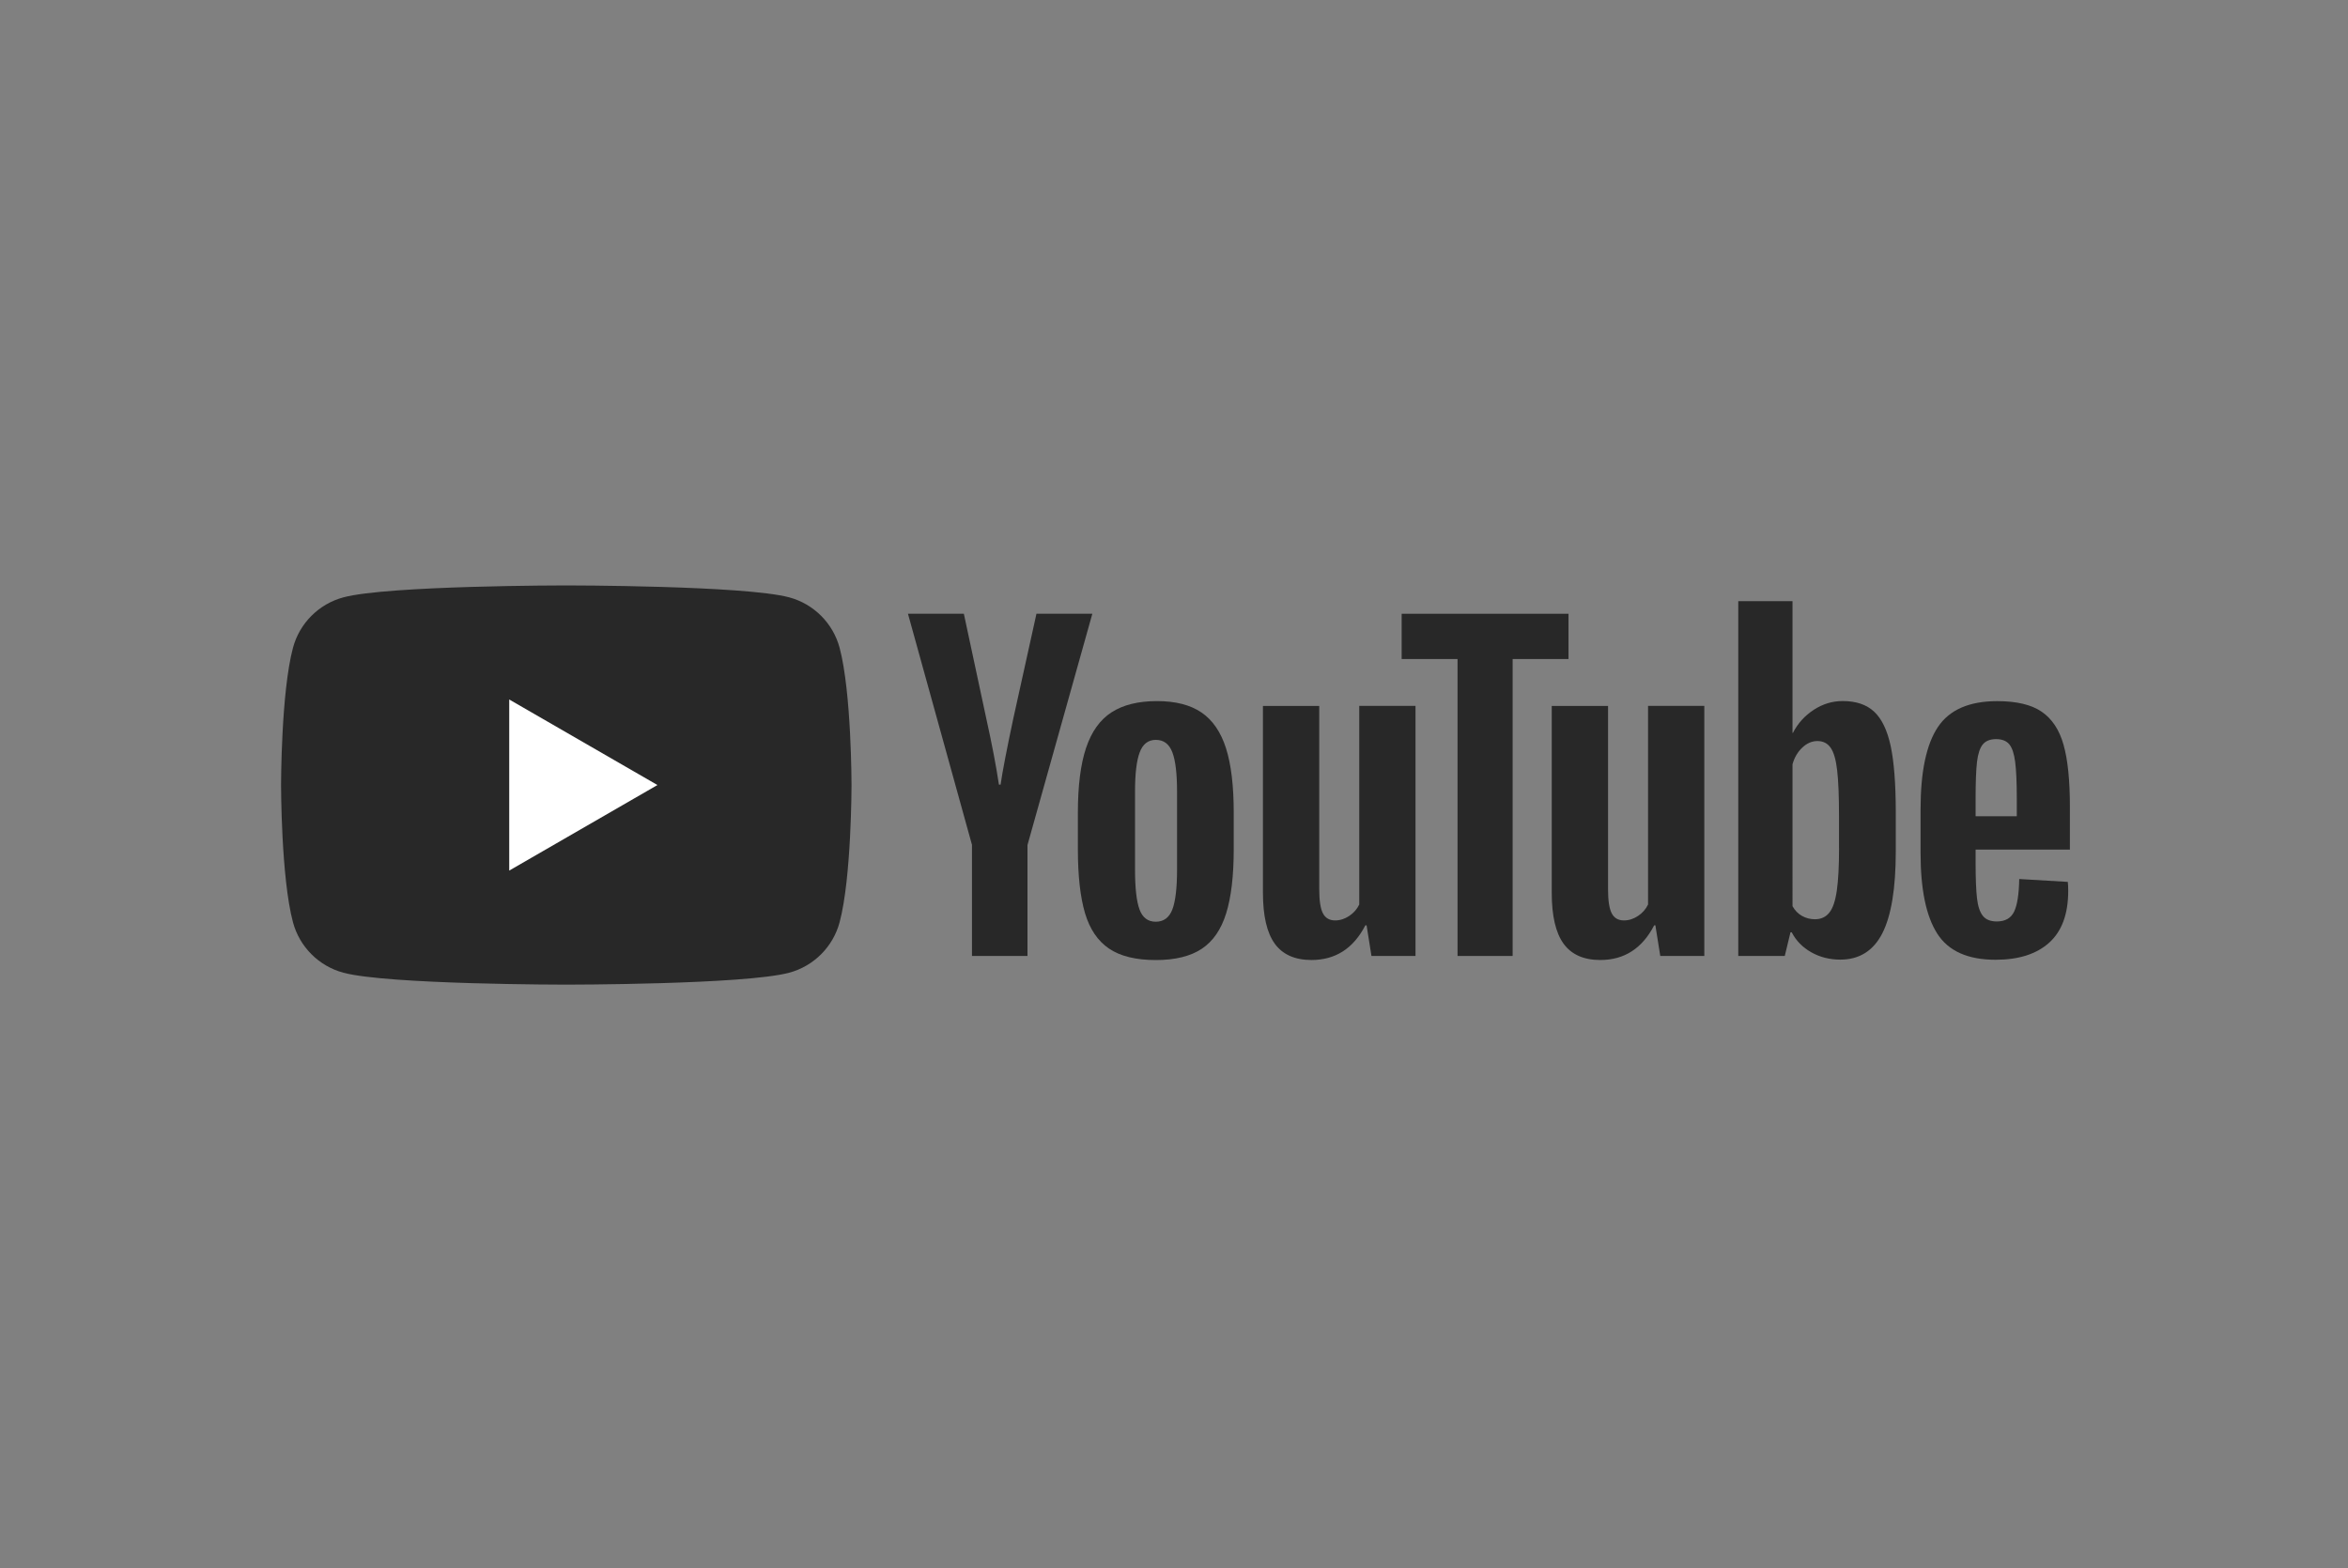 <?xml version="1.0" encoding="utf-8"?>
<!-- Generator: Adobe Illustrator 24.3.0, SVG Export Plug-In . SVG Version: 6.00 Build 0)  -->
<svg version="1.1" id="レイヤー_1" xmlns="http://www.w3.org/2000/svg" xmlns:xlink="http://www.w3.org/1999/xlink" x="0px"
	 y="0px" viewBox="0 0 500 334" style="enable-background:new 0 0 500 334;" xml:space="preserve">
<rect x="0" y="0" width="500" height="334" fill="#808080" stroke="none"/>
<style type="text/css">
	.st0{fill:#282828;}
	.st1{fill:#FFFFFF;}
</style>
<g>
	<g>
		<path class="st0" d="M236.18,202.07c-2.4-1.62-4.11-4.14-5.13-7.56c-1.01-3.42-1.52-7.96-1.52-13.64v-7.73
			c0-5.73,0.58-10.34,1.74-13.81c1.16-3.47,2.97-6.01,5.43-7.6c2.46-1.59,5.69-2.39,9.69-2.39c3.94,0,7.09,0.81,9.47,2.43
			c2.37,1.62,4.11,4.16,5.21,7.6c1.1,3.45,1.65,8.04,1.65,13.77v7.73c0,5.68-0.54,10.24-1.61,13.68c-1.07,3.45-2.81,5.97-5.21,7.56
			c-2.4,1.59-5.66,2.39-9.77,2.39C241.9,204.5,238.58,203.69,236.18,202.07z M249.65,193.73c0.66-1.74,1-4.57,1-8.51v-16.59
			c0-3.82-0.33-6.62-1-8.38c-0.67-1.77-1.84-2.65-3.52-2.65c-1.62,0-2.77,0.88-3.43,2.65c-0.67,1.77-1,4.56-1,8.38v16.59
			c0,3.94,0.32,6.78,0.96,8.51c0.64,1.74,1.79,2.61,3.47,2.61C247.81,196.33,248.98,195.46,249.65,193.73z"/>
		<path class="st0" d="M420.7,180.99v2.69c0,3.42,0.1,5.98,0.3,7.69c0.2,1.71,0.62,2.95,1.26,3.74c0.64,0.78,1.62,1.17,2.95,1.17
			c1.79,0,3.03-0.7,3.69-2.09c0.67-1.39,1.03-3.71,1.09-6.95l10.34,0.61c0.06,0.46,0.09,1.1,0.09,1.91c0,4.92-1.35,8.6-4.04,11.03
			s-6.5,3.65-11.42,3.65c-5.91,0-10.05-1.85-12.42-5.56c-2.38-3.71-3.56-9.44-3.56-17.2v-9.3c0-7.99,1.23-13.83,3.69-17.51
			c2.46-3.68,6.67-5.52,12.64-5.52c4.11,0,7.27,0.75,9.47,2.26c2.2,1.51,3.75,3.85,4.65,7.04c0.9,3.19,1.35,7.59,1.35,13.21v9.12
			H420.7z M422.22,158.58c-0.61,0.75-1.01,1.98-1.22,3.69c-0.2,1.71-0.3,4.3-0.3,7.78v3.82h8.77v-3.82c0-3.42-0.12-6.01-0.35-7.78
			c-0.23-1.77-0.65-3.01-1.26-3.74c-0.61-0.72-1.55-1.09-2.82-1.09C423.77,157.45,422.83,157.83,422.22,158.58z"/>
		<path class="st0" d="M206.99,180l-13.64-49.26h11.9l4.78,22.33c1.22,5.5,2.11,10.19,2.69,14.07h0.35c0.4-2.78,1.3-7.44,2.69-13.99
			l4.95-22.41h11.9L218.8,180v23.63h-11.82V180z"/>
		<path class="st0" d="M301.43,150.37v53.26h-9.38l-1.04-6.52h-0.26c-2.55,4.92-6.37,7.38-11.47,7.38c-3.53,0-6.14-1.16-7.82-3.47
			c-1.68-2.32-2.52-5.94-2.52-10.86v-39.79h11.99v39.09c0,2.38,0.26,4.07,0.78,5.08c0.52,1.01,1.39,1.52,2.61,1.52
			c1.04,0,2.04-0.32,3-0.96c0.96-0.64,1.66-1.45,2.13-2.43v-42.31H301.43z"/>
		<path class="st0" d="M362.93,150.37v53.26h-9.38l-1.04-6.52h-0.26c-2.55,4.92-6.37,7.38-11.47,7.38c-3.53,0-6.14-1.16-7.82-3.47
			c-1.68-2.32-2.52-5.94-2.52-10.86v-39.79h11.99v39.09c0,2.38,0.26,4.07,0.78,5.08c0.52,1.01,1.39,1.52,2.61,1.52
			c1.04,0,2.04-0.32,3-0.96c0.96-0.64,1.66-1.45,2.13-2.43v-42.31H362.93z"/>
		<path class="st0" d="M334.01,140.38h-11.9v63.25h-11.73v-63.25h-11.9v-9.64h35.53V140.38z"/>
		<path class="st0" d="M402.61,158.89c-0.73-3.36-1.9-5.79-3.52-7.3c-1.62-1.51-3.85-2.26-6.69-2.26c-2.2,0-4.26,0.62-6.17,1.87
			c-1.91,1.25-3.39,2.88-4.43,4.91h-0.09l0-28.06h-11.55v75.58h9.9l1.22-5.04h0.26c0.93,1.8,2.32,3.21,4.17,4.26
			c1.85,1.04,3.91,1.56,6.17,1.56c4.05,0,7.04-1.87,8.95-5.6c1.91-3.74,2.87-9.57,2.87-17.51v-8.43
			C403.69,166.91,403.33,162.25,402.61,158.89z M391.62,180.61c0,3.88-0.16,6.92-0.48,9.12c-0.32,2.2-0.85,3.77-1.61,4.69
			c-0.75,0.93-1.77,1.39-3.04,1.39c-0.99,0-1.9-0.23-2.74-0.7c-0.84-0.46-1.52-1.16-2.04-2.08V162.8c0.4-1.45,1.1-2.63,2.09-3.56
			c0.98-0.93,2.06-1.39,3.21-1.39c1.22,0,2.16,0.48,2.82,1.43c0.67,0.96,1.13,2.56,1.39,4.82c0.26,2.26,0.39,5.47,0.39,9.64V180.61z
			"/>
	</g>
</g>
<g>
	<path class="st0" d="M178.79,137.98c-1.4-5.23-5.51-9.34-10.74-10.74c-9.47-2.54-47.46-2.54-47.46-2.54s-37.99,0-47.46,2.54
		c-5.23,1.4-9.34,5.51-10.74,10.74c-2.54,9.47-2.54,29.24-2.54,29.24s0,19.77,2.54,29.24c1.4,5.23,5.51,9.34,10.74,10.74
		c9.47,2.54,47.46,2.54,47.46,2.54s37.99,0,47.46-2.54c5.23-1.4,9.34-5.51,10.74-10.74c2.54-9.47,2.54-29.24,2.54-29.24
		S181.33,147.46,178.79,137.98z"/>
	<polygon class="st1" points="108.44,185.44 108.44,149 140,167.22 	"/>
</g>
</svg>
